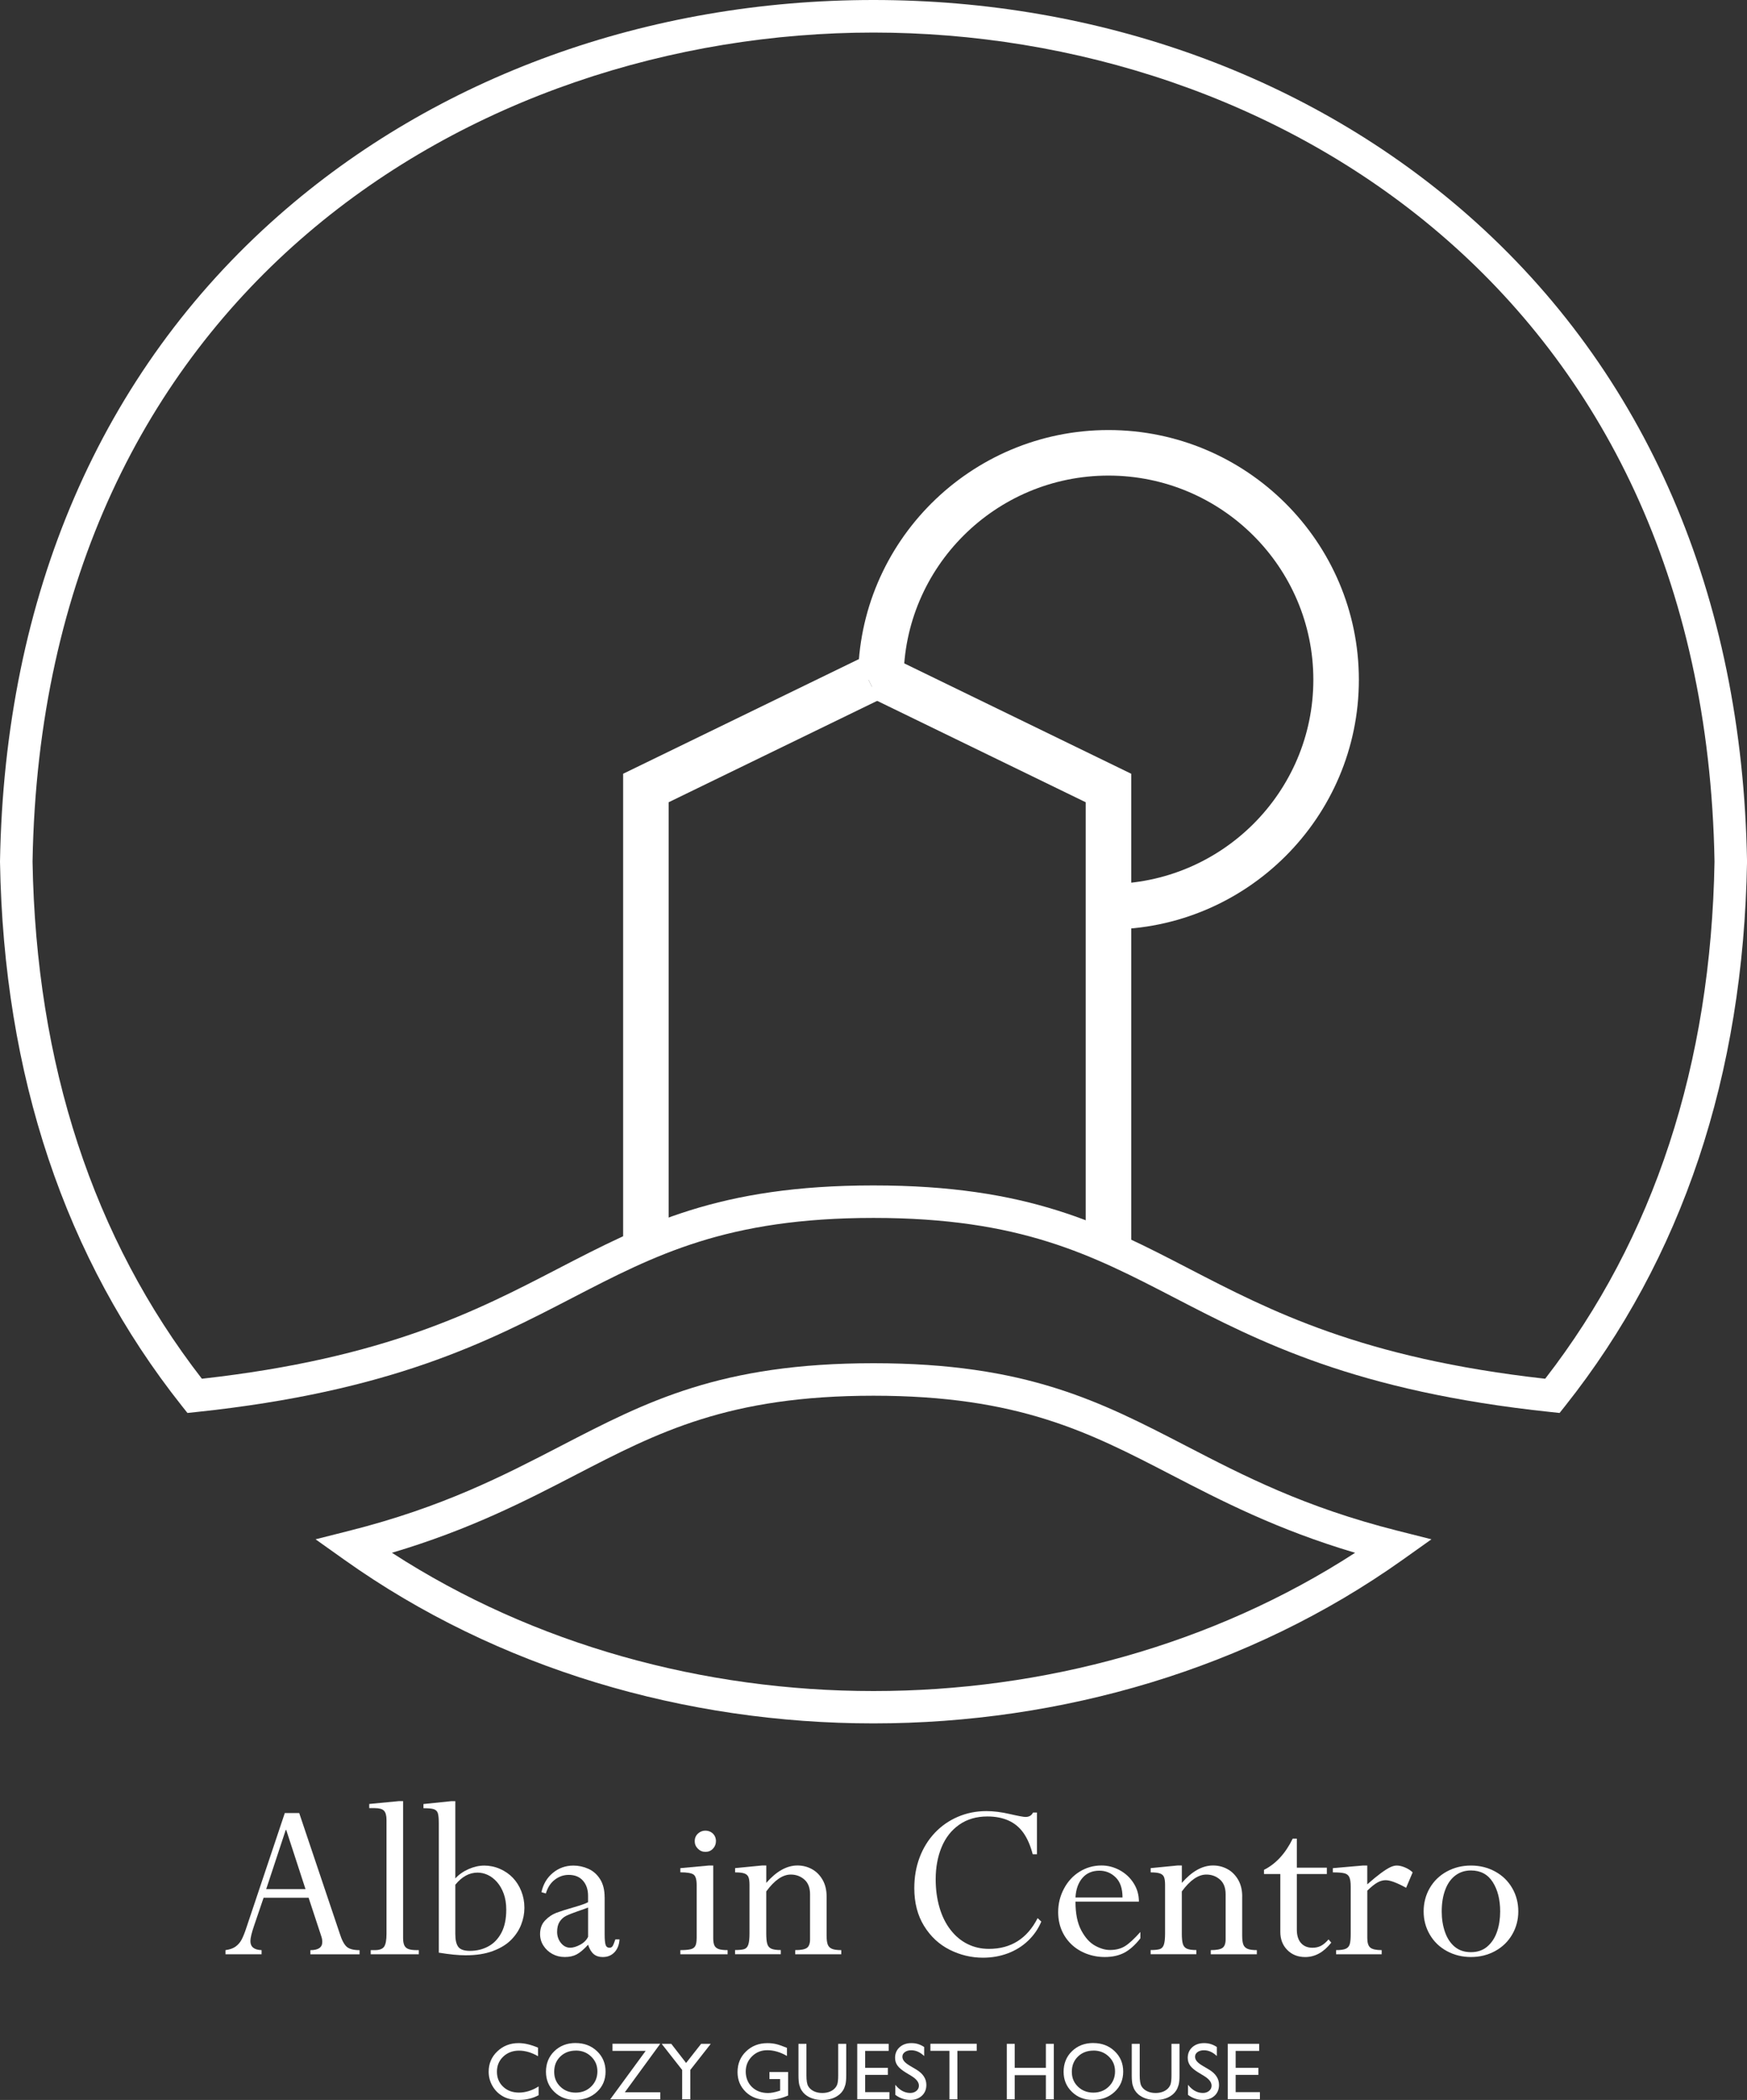 <?xml version="1.0" encoding="UTF-8"?>
<svg id="Livello_2" data-name="Livello 2" xmlns="http://www.w3.org/2000/svg" viewBox="0 0 537.29 645.59">
  <rect x="0" y="0" width="537.29" height="645.59" fill="#333333" stroke="none"/>
  <defs>
    <style>
      .cls-1 {
        fill: #fff;
        stroke-width: 0px;
      }
    </style>
  </defs>
  <g id="Layer_1" data-name="Layer 1">
    <g>
      <path class="cls-1" d="m268.65,529.83c-57.82,0-115.61-16.77-162.78-50.33l-8.82-6.27,10.49-2.65c28.6-7.23,47.1-16.81,64.98-26.07h0c26.32-13.64,49.05-25.41,96.12-25.41s69.8,11.78,96.12,25.41c17.88,9.26,36.38,18.84,64.99,26.07l10.49,2.65-8.82,6.27c-47.16,33.55-104.98,50.32-162.78,50.33Zm-148.1-52.45c87.51,56.67,208.7,56.67,296.21,0-24.04-7.13-41.21-16.03-56.59-24-25.16-13.03-46.88-24.29-91.52-24.29s-66.36,11.26-91.52,24.29h0c-15.37,7.96-32.55,16.86-56.58,23.99Z"/>
      <path class="cls-1" d="m57.66,434.4l-1.71-2.15C19.95,386.9,1.12,330.62,0,264.99v-.08s0-.08,0-.08C1.39,183.02,31.03,114.35,85.73,66.23,134.28,23.53,199.23,0,268.63,0h.02c69.39,0,134.33,23.51,182.89,66.21,54.71,48.11,84.36,116.79,85.76,198.6v.08s0,.08,0,.08c-1.11,65.64-19.93,121.91-55.94,167.27l-1.71,2.15-2.73-.29c-60.13-6.34-89.66-21.64-115.7-35.13h0c-25.42-13.17-47.38-24.54-92.56-24.54s-67.14,11.37-92.56,24.54c-26.05,13.5-55.58,28.79-115.7,35.13l-2.73.29Zm210.99-69.96c47.62,0,70.58,11.89,97.16,25.66h0c24.87,12.88,52.99,27.46,109.41,33.77,33.49-43.2,51.01-96.66,52.08-158.97-3.04-175.12-136.19-254.89-258.65-254.89h-.02c-122.46,0-255.61,79.79-258.62,254.9,1.08,62.3,18.6,115.77,52.08,158.96,56.41-6.31,84.54-20.88,109.4-33.77,26.58-13.77,49.54-25.66,97.16-25.66Z"/>
      <g>
        <polygon class="cls-1" points="347.91 383.41 333.91 383.41 333.91 246.64 266.72 213.98 268.13 211.07 264.05 202.68 269.78 199.9 347.91 237.88 347.91 383.41"/>
        <polygon class="cls-1" points="205.64 383.41 191.64 383.41 191.64 237.88 264.05 202.68 270.17 215.27 205.64 246.64 205.64 383.41"/>
      </g>
      <path class="cls-1" d="m340.91,285.75v-14c34.74,0,63.01-28.16,63.01-62.77s-28.27-62.77-63.01-62.77-63.01,28.16-63.01,62.77h-14c0-42.33,34.55-76.77,77.01-76.77s77.01,34.44,77.01,76.77-34.55,76.77-77.01,76.77Z"/>
      <g>
        <path class="cls-1" d="m98.83,595.32l-3.92-11.9h-13.84l-2.93,8.61c-.76,2.22-1.13,3.8-1.13,4.72,0,1.78,1.15,2.71,3.44,2.78v1.28h-11.1v-1.28c1.29-.17,2.33-.53,3.09-1.08.77-.55,1.39-1.26,1.85-2.12.46-.87.94-2.04,1.43-3.53l11.87-35.41h4.43l12.45,36.99c.63,2.03,1.35,3.39,2.14,4.1.79.71,2.12,1.06,3.97,1.06v1.28h-15.12v-1.28c2.44,0,3.66-.84,3.66-2.53,0-.56-.1-1.12-.29-1.68Zm-4.87-14.54l-5.93-18.2h-.15l-6.01,18.2h12.08Z"/>
        <path class="cls-1" d="m118.87,594.51v-35.01c0-1.34-.26-2.28-.77-2.82-.51-.54-1.45-.8-2.82-.8h-1.72v-1.28l9.16-.88h1.25v42.08c0,.98.13,1.73.38,2.27.26.54.68.92,1.28,1.13.6.22,1.42.33,2.47.33h.7v1.28h-14.79v-1.28h1.35c1.34,0,2.26-.35,2.76-1.04.5-.7.75-2.02.75-3.97Z"/>
        <path class="cls-1" d="m140.03,553.72v23.77c1.12-1.22,2.5-2.18,4.12-2.89,1.62-.71,3.23-1.06,4.82-1.06s3.27.34,4.82,1.03c1.55.68,2.87,1.6,3.96,2.75,1.09,1.15,1.95,2.51,2.58,4.1s.95,3.28.95,5.09-.33,3.45-.99,5.16-1.68,3.27-3.08,4.69-3.26,2.56-5.6,3.44-5.15,1.32-8.42,1.32c-2.2,0-4.94-.27-8.24-.81v-39.84c0-1.46-.1-2.5-.31-3.09-.21-.6-.63-.99-1.26-1.19s-1.68-.29-3.15-.29v-1.28l8.53-.88h1.28Zm0,25.71v15.16c0,1.83.31,3.15.93,3.96.62.81,1.81,1.21,3.57,1.21,2.03,0,3.89-.44,5.58-1.34,1.7-.89,3.05-2.28,4.07-4.17,1.01-1.89,1.52-4.28,1.52-7.16,0-1.83-.26-3.46-.77-4.87s-1.2-2.62-2.07-3.61c-.87-.99-1.82-1.72-2.86-2.2-1.04-.48-2.08-.71-3.13-.71-2.54,0-4.82,1.25-6.85,3.74Z"/>
        <path class="cls-1" d="m185.96,583.27v11.39c0,1.56.1,2.64.29,3.24s.6.9,1.21.9c.42,0,.73-.17.95-.51.22-.34.5-1.03.84-2.05h1.28c-.1,1.64-.61,2.95-1.54,3.94-.93.99-2.14,1.48-3.63,1.48-1.12,0-2.04-.3-2.76-.9-.72-.6-1.3-1.56-1.74-2.88-1.32,1.44-2.49,2.43-3.51,2.97-1.02.54-2.23.8-3.65.8s-2.66-.31-3.8-.93c-1.14-.62-2.06-1.47-2.75-2.54-.7-1.07-1.05-2.27-1.05-3.58,0-1.73.52-3.13,1.56-4.21,1.04-1.07,2.18-1.85,3.43-2.32s3-1.04,5.27-1.68c2.26-.65,3.76-1.18,4.5-1.59v-1.97c0-1.9-.52-3.45-1.56-4.64-1.04-1.19-2.5-1.79-4.38-1.79-1.57,0-3,.49-4.29,1.48-1.3.99-2.21,2.4-2.75,4.23l-1.36-.38c.54-2.47,1.71-4.46,3.52-5.95,1.81-1.49,3.91-2.24,6.31-2.24,1.59,0,3.12.33,4.6.99,1.48.66,2.68,1.72,3.61,3.19.93,1.46,1.39,3.32,1.39,5.57Zm-5.09,12.16v-8.99c-.54.22-1.61.6-3.21,1.15-1.6.55-2.8,1.03-3.61,1.44-.81.42-1.46,1.02-1.96,1.81-.5.79-.75,1.82-.75,3.09s.4,2.46,1.19,3.42c.79.96,1.74,1.44,2.84,1.44.9,0,1.93-.31,3.08-.93,1.15-.62,1.95-1.43,2.42-2.43Z"/>
        <path class="cls-1" d="m214.26,595.87v-16.3c0-1.73-.32-2.83-.97-3.28-.65-.45-2-.68-4.05-.68v-1.28l8.83-.81h1.28v22.34c0,.95.12,1.68.35,2.2.23.51.65.88,1.26,1.12.61.23,1.55.35,2.82.35v1.28h-14.54v-1.28c1.37,0,2.41-.09,3.13-.26.72-.17,1.21-.52,1.48-1.04.27-.52.4-1.31.4-2.36Zm2.71-33.07c.59,0,1.13.14,1.63.42.5.28.89.67,1.17,1.15.28.49.42,1.04.42,1.65,0,.9-.31,1.68-.92,2.33-.61.65-1.38.97-2.31.97s-1.68-.32-2.33-.97c-.65-.65-.97-1.42-.97-2.33s.33-1.7.99-2.31c.66-.61,1.43-.92,2.31-.92Z"/>
        <path class="cls-1" d="m254.22,583.05v11.98c0,1.25.12,2.17.35,2.78s.67,1.05,1.3,1.32,1.59.4,2.86.4v1.28h-14.17v-1.28c1.78,0,2.99-.23,3.62-.7.63-.46.95-1.33.95-2.6v-13.86c0-2-.58-3.51-1.74-4.53-1.16-1.02-2.56-1.54-4.19-1.54-2.49,0-5,1.73-7.54,5.19v12.94c0,1.41.1,2.47.31,3.18.21.71.62,1.2,1.25,1.48.62.28,1.59.42,2.91.42v1.28h-14.06v-1.28c1.29,0,2.23-.1,2.82-.29s1-.65,1.25-1.37c.24-.72.37-1.86.37-3.42v-14.92c0-1.15-.12-1.97-.35-2.49-.23-.51-.66-.87-1.28-1.08-.62-.21-1.56-.31-2.8-.31v-1.31l8.3-.81h1.29v5.35c3.1-3.56,6.3-5.35,9.59-5.35,1.59,0,3.06.37,4.41,1.1s2.45,1.82,3.29,3.26c.84,1.44,1.26,3.16,1.26,5.16Z"/>
        <path class="cls-1" d="m318.89,570.05h-1.28c-.71-2.71-1.67-4.91-2.89-6.61-1.22-1.7-2.75-2.95-4.6-3.77s-4-1.23-6.46-1.23c-3.34,0-6.22.84-8.62,2.51-2.4,1.67-4.22,3.97-5.44,6.9s-1.83,6.24-1.83,9.92c0,3.1.39,5.99,1.17,8.66.78,2.67,1.92,4.97,3.41,6.88,1.49,1.92,3.23,3.37,5.24,4.36,2,.99,4.19,1.48,6.55,1.48,6.76,0,11.76-3.15,14.98-9.45l1.13,1.06c-.93,2.22-2.28,4.18-4.06,5.88-1.78,1.7-3.86,2.99-6.23,3.88-2.37.89-4.92,1.34-7.65,1.34-3.59,0-7.01-.82-10.25-2.45s-5.87-4.08-7.87-7.32-3-7.12-3-11.61c0-3.39.54-6.54,1.63-9.43,1.09-2.89,2.64-5.41,4.65-7.54,2.01-2.14,4.38-3.79,7.1-4.96,2.72-1.17,5.66-1.76,8.81-1.76,2.17,0,4.57.3,7.18.9s4.22.9,4.83.9c1.1,0,1.87-.45,2.31-1.35h1.21v12.82Z"/>
        <path class="cls-1" d="m350.28,584.63h-19.52c0,3.65.59,6.59,1.78,8.82s2.59,3.79,4.21,4.69c1.62.9,3.16,1.35,4.6,1.35,1.78,0,3.3-.37,4.54-1.12,1.25-.74,2.86-2.21,4.83-4.41v1.95c-1.61,2.06-3.26,3.53-4.94,4.42-1.69.88-3.69,1.32-6.01,1.32-2,0-3.9-.35-5.7-1.04-1.79-.7-3.34-1.67-4.63-2.93s-2.28-2.72-2.97-4.38c-.68-1.66-1.03-3.48-1.03-5.46,0-2.56.59-4.96,1.78-7.2,1.18-2.23,2.79-3.98,4.83-5.24,2.04-1.26,4.28-1.89,6.72-1.89,1.95,0,3.82.48,5.6,1.45s3.21,2.3,4.29,4.01,1.61,3.59,1.61,5.64Zm-19.52-1.28h14.47c0-2.76-.7-4.82-2.11-6.19-1.4-1.37-3.07-2.05-5-2.05-2.2,0-3.94.75-5.22,2.23-1.28,1.49-2,3.49-2.14,6.01Z"/>
        <path class="cls-1" d="m382.03,583.05v11.98c0,1.25.12,2.17.35,2.78s.67,1.05,1.3,1.32c.63.27,1.59.4,2.86.4v1.28h-14.17v-1.28c1.78,0,2.99-.23,3.62-.7.63-.46.95-1.33.95-2.6v-13.86c0-2-.58-3.51-1.74-4.53-1.16-1.02-2.56-1.54-4.19-1.54-2.49,0-5,1.73-7.54,5.19v12.94c0,1.41.1,2.47.31,3.18.21.71.62,1.2,1.25,1.48.62.28,1.59.42,2.91.42v1.28h-14.06v-1.28c1.29,0,2.23-.1,2.82-.29s1-.65,1.25-1.37c.24-.72.37-1.86.37-3.42v-14.92c0-1.15-.12-1.97-.35-2.49-.23-.51-.66-.87-1.28-1.08-.62-.21-1.56-.31-2.8-.31v-1.31l8.3-.81h1.29v5.35c3.1-3.56,6.3-5.35,9.59-5.35,1.59,0,3.06.37,4.41,1.1,1.36.73,2.45,1.82,3.3,3.26.84,1.44,1.26,3.16,1.26,5.16Z"/>
        <path class="cls-1" d="m398.84,565.25v8.94h9.23v1.94h-9.23v17.1c0,1.78.43,3.16,1.28,4.12.85.96,2.03,1.45,3.52,1.45,1,0,1.88-.2,2.64-.6.76-.4,1.53-1.06,2.31-1.96l.84.99c-2.32,2.95-4.99,4.43-8.02,4.43-2.25,0-4.08-.73-5.51-2.18-1.43-1.45-2.14-3.3-2.14-5.55v-17.8h-5.02v-1.28c3.66-1.83,6.6-5.03,8.83-9.59h1.28Z"/>
        <path class="cls-1" d="m420.51,581.25v14.55c0,1.46.31,2.45.93,2.96.62.51,1.79.77,3.5.77v1.28h-14.03v-1.28c1.37,0,2.36-.14,2.98-.42.62-.28,1.03-.75,1.23-1.41.2-.66.29-1.74.29-3.26v-14.46c0-1.34-.15-2.31-.44-2.91s-.8-.99-1.52-1.17c-.72-.18-1.9-.27-3.53-.27v-1.3l9.3-.81h1.28v5.79c1.59-1.4,2.96-2.53,4.12-3.39,1.16-.86,2.12-1.47,2.88-1.84.76-.37,1.45-.55,2.09-.55.76,0,1.6.2,2.53.59s1.71.9,2.34,1.51l-2.01,4.74c-2.83-1.56-4.93-2.34-6.3-2.34-.83,0-1.68.24-2.55.73s-1.9,1.32-3.09,2.49Z"/>
        <path class="cls-1" d="m466.95,587.63c0,2.59-.63,4.96-1.89,7.12-1.26,2.16-3.01,3.85-5.24,5.07-2.24,1.22-4.71,1.83-7.42,1.83s-5.19-.61-7.43-1.83c-2.24-1.22-3.98-2.91-5.24-5.07-1.26-2.16-1.89-4.54-1.89-7.12s.63-5.04,1.89-7.2c1.26-2.16,3.01-3.85,5.24-5.07s4.71-1.83,7.43-1.83,5.19.61,7.42,1.83c2.24,1.22,3.98,2.91,5.24,5.07,1.26,2.16,1.89,4.56,1.89,7.2Zm-5.57.02c0-3.63-.76-6.64-2.28-9.03-1.52-2.39-3.76-3.58-6.71-3.58-1.83,0-3.42.51-4.79,1.54-1.36,1.02-2.41,2.49-3.12,4.41-.72,1.91-1.08,4.14-1.08,6.67,0,2.27.33,4.36,1,6.29.67,1.93,1.67,3.44,3,4.55,1.33,1.11,2.99,1.66,4.99,1.66s3.67-.57,5.02-1.72,2.35-2.67,3-4.57c.65-1.9.97-3.97.97-6.22Z"/>
      </g>
      <g>
        <path class="cls-1" d="m165.65,641.44v2.69c-1.79.98-3.86,1.46-6.2,1.46-1.9,0-3.52-.38-4.85-1.15-1.33-.76-2.38-1.82-3.15-3.16-.77-1.34-1.16-2.8-1.16-4.36,0-2.48.88-4.57,2.66-6.26,1.77-1.69,3.95-2.54,6.55-2.54,1.79,0,3.78.47,5.97,1.4v2.62c-1.99-1.14-3.94-1.71-5.85-1.71s-3.57.62-4.86,1.85c-1.29,1.23-1.93,2.78-1.93,4.63s.63,3.41,1.9,4.61,2.89,1.81,4.87,1.81,4.08-.63,6.05-1.9Z"/>
        <path class="cls-1" d="m177.03,628.1c2.63,0,4.83.83,6.58,2.5,1.75,1.67,2.63,3.76,2.63,6.27s-.88,4.6-2.65,6.24c-1.77,1.65-4,2.47-6.69,2.47s-4.71-.82-6.42-2.47c-1.71-1.65-2.57-3.71-2.57-6.2s.86-4.66,2.59-6.32c1.72-1.67,3.9-2.5,6.54-2.5Zm.1,2.32c-1.95,0-3.55.61-4.81,1.83-1.26,1.22-1.88,2.78-1.88,4.67s.63,3.37,1.89,4.59c1.26,1.22,2.84,1.83,4.73,1.83s3.49-.62,4.76-1.87c1.27-1.25,1.91-2.8,1.91-4.65s-.64-3.33-1.91-4.56c-1.27-1.23-2.84-1.85-4.69-1.85Z"/>
        <path class="cls-1" d="m188.36,628.32h14.7l-10.89,14.91h10.89v2.17h-15.39l10.91-14.9h-10.21v-2.17Z"/>
        <path class="cls-1" d="m215.64,628.34h2.96l-6.3,8.03v9.02h-2.5v-9.02l-6.3-8.03h2.95l4.56,5.88,4.62-5.88Z"/>
        <path class="cls-1" d="m236.65,637h5.73v7.23c-2.1.91-4.18,1.37-6.25,1.37-2.82,0-5.08-.82-6.77-2.47-1.69-1.65-2.53-3.68-2.53-6.1,0-2.55.87-4.67,2.62-6.36,1.75-1.69,3.94-2.54,6.58-2.54.96,0,1.87.1,2.73.31.86.21,1.95.59,3.27,1.14v2.49c-2.04-1.18-4.05-1.77-6.05-1.77-1.86,0-3.43.63-4.71,1.9-1.28,1.27-1.92,2.83-1.92,4.67s.64,3.52,1.92,4.75c1.28,1.23,2.92,1.84,4.93,1.84.98,0,2.14-.22,3.5-.67l.23-.07v-3.55h-3.28v-2.17Z"/>
        <path class="cls-1" d="m257.81,628.34h2.45v9.68c0,1.31-.1,2.3-.29,2.97-.19.67-.43,1.22-.71,1.67-.28.44-.62.84-1.03,1.19-1.35,1.16-3.12,1.75-5.3,1.75s-4-.58-5.35-1.73c-.41-.36-.75-.76-1.03-1.2-.28-.44-.51-.99-.7-1.63-.18-.64-.28-1.65-.28-3.03v-9.66h2.45v9.68c0,1.6.18,2.72.55,3.34.37.63.92,1.13,1.67,1.51.75.38,1.63.57,2.65.57,1.45,0,2.63-.38,3.54-1.13.48-.41.83-.89,1.04-1.44.21-.55.32-1.5.32-2.84v-9.68Z"/>
        <path class="cls-1" d="m263.64,628.34h9.67v2.17h-7.23v5.2h6.98v2.18h-6.98v5.3h7.46v2.17h-9.9v-17.03Z"/>
        <path class="cls-1" d="m280.36,638.25l-1.86-1.13c-1.16-.71-1.99-1.41-2.48-2.1-.49-.69-.74-1.48-.74-2.37,0-1.34.47-2.43,1.4-3.27s2.14-1.26,3.63-1.26,2.73.4,3.92,1.2v2.77c-1.23-1.18-2.55-1.77-3.97-1.77-.8,0-1.45.18-1.96.55-.51.37-.77.84-.77,1.42,0,.51.19.99.57,1.44.38.45.99.91,1.82,1.4l1.86,1.1c2.08,1.24,3.12,2.82,3.12,4.74,0,1.37-.46,2.48-1.37,3.33-.92.85-2.11,1.28-3.57,1.28-1.69,0-3.22-.52-4.6-1.55v-3.1c1.32,1.67,2.84,2.51,4.58,2.51.77,0,1.4-.21,1.91-.64.51-.43.76-.96.76-1.6,0-1.04-.75-2.02-2.25-2.95Z"/>
        <path class="cls-1" d="m286.14,628.32h14.25v2.17h-5.94v14.9h-2.45v-14.9h-5.85v-2.17Z"/>
        <path class="cls-1" d="m321.66,628.34h2.44v17.05h-2.44v-7.42h-9.58v7.42h-2.44v-17.05h2.44v7.37h9.58v-7.37Z"/>
        <path class="cls-1" d="m336.23,628.1c2.63,0,4.83.83,6.58,2.5s2.63,3.76,2.63,6.27-.88,4.6-2.65,6.24c-1.77,1.65-4,2.47-6.69,2.47s-4.71-.82-6.42-2.47c-1.71-1.65-2.57-3.71-2.57-6.2s.86-4.66,2.59-6.32c1.72-1.67,3.9-2.5,6.54-2.5Zm.1,2.32c-1.95,0-3.56.61-4.81,1.83s-1.88,2.78-1.88,4.67.63,3.37,1.89,4.59c1.26,1.22,2.84,1.83,4.73,1.83s3.49-.62,4.76-1.87c1.27-1.25,1.91-2.8,1.91-4.65s-.64-3.33-1.91-4.56c-1.27-1.23-2.84-1.85-4.69-1.85Z"/>
        <path class="cls-1" d="m360.31,628.34h2.45v9.68c0,1.31-.1,2.3-.29,2.97-.19.67-.43,1.22-.71,1.67-.28.44-.62.84-1.03,1.19-1.35,1.16-3.12,1.75-5.3,1.75s-4-.58-5.35-1.73c-.41-.36-.75-.76-1.03-1.2-.28-.44-.51-.99-.7-1.63-.18-.64-.28-1.65-.28-3.03v-9.66h2.45v9.68c0,1.6.18,2.72.55,3.34.37.63.92,1.13,1.67,1.51.75.38,1.63.57,2.65.57,1.45,0,2.63-.38,3.54-1.13.48-.41.83-.89,1.04-1.44.21-.55.32-1.5.32-2.84v-9.68Z"/>
        <path class="cls-1" d="m370.37,638.25l-1.86-1.13c-1.16-.71-1.99-1.41-2.48-2.1-.49-.69-.74-1.48-.74-2.37,0-1.34.47-2.43,1.4-3.27s2.14-1.26,3.63-1.26,2.73.4,3.92,1.2v2.77c-1.23-1.18-2.55-1.77-3.97-1.77-.8,0-1.45.18-1.96.55-.51.37-.77.84-.77,1.42,0,.51.19.99.57,1.44.38.45.99.91,1.82,1.4l1.86,1.1c2.08,1.24,3.12,2.82,3.12,4.74,0,1.37-.46,2.48-1.37,3.33-.92.85-2.11,1.28-3.57,1.28-1.69,0-3.22-.52-4.6-1.55v-3.1c1.32,1.67,2.84,2.51,4.58,2.51.77,0,1.4-.21,1.91-.64.51-.43.76-.96.76-1.6,0-1.04-.75-2.02-2.25-2.95Z"/>
        <path class="cls-1" d="m377.59,628.34h9.67v2.17h-7.23v5.2h6.98v2.18h-6.98v5.3h7.46v2.17h-9.9v-17.03Z"/>
      </g>
    </g>
  </g>
</svg>
